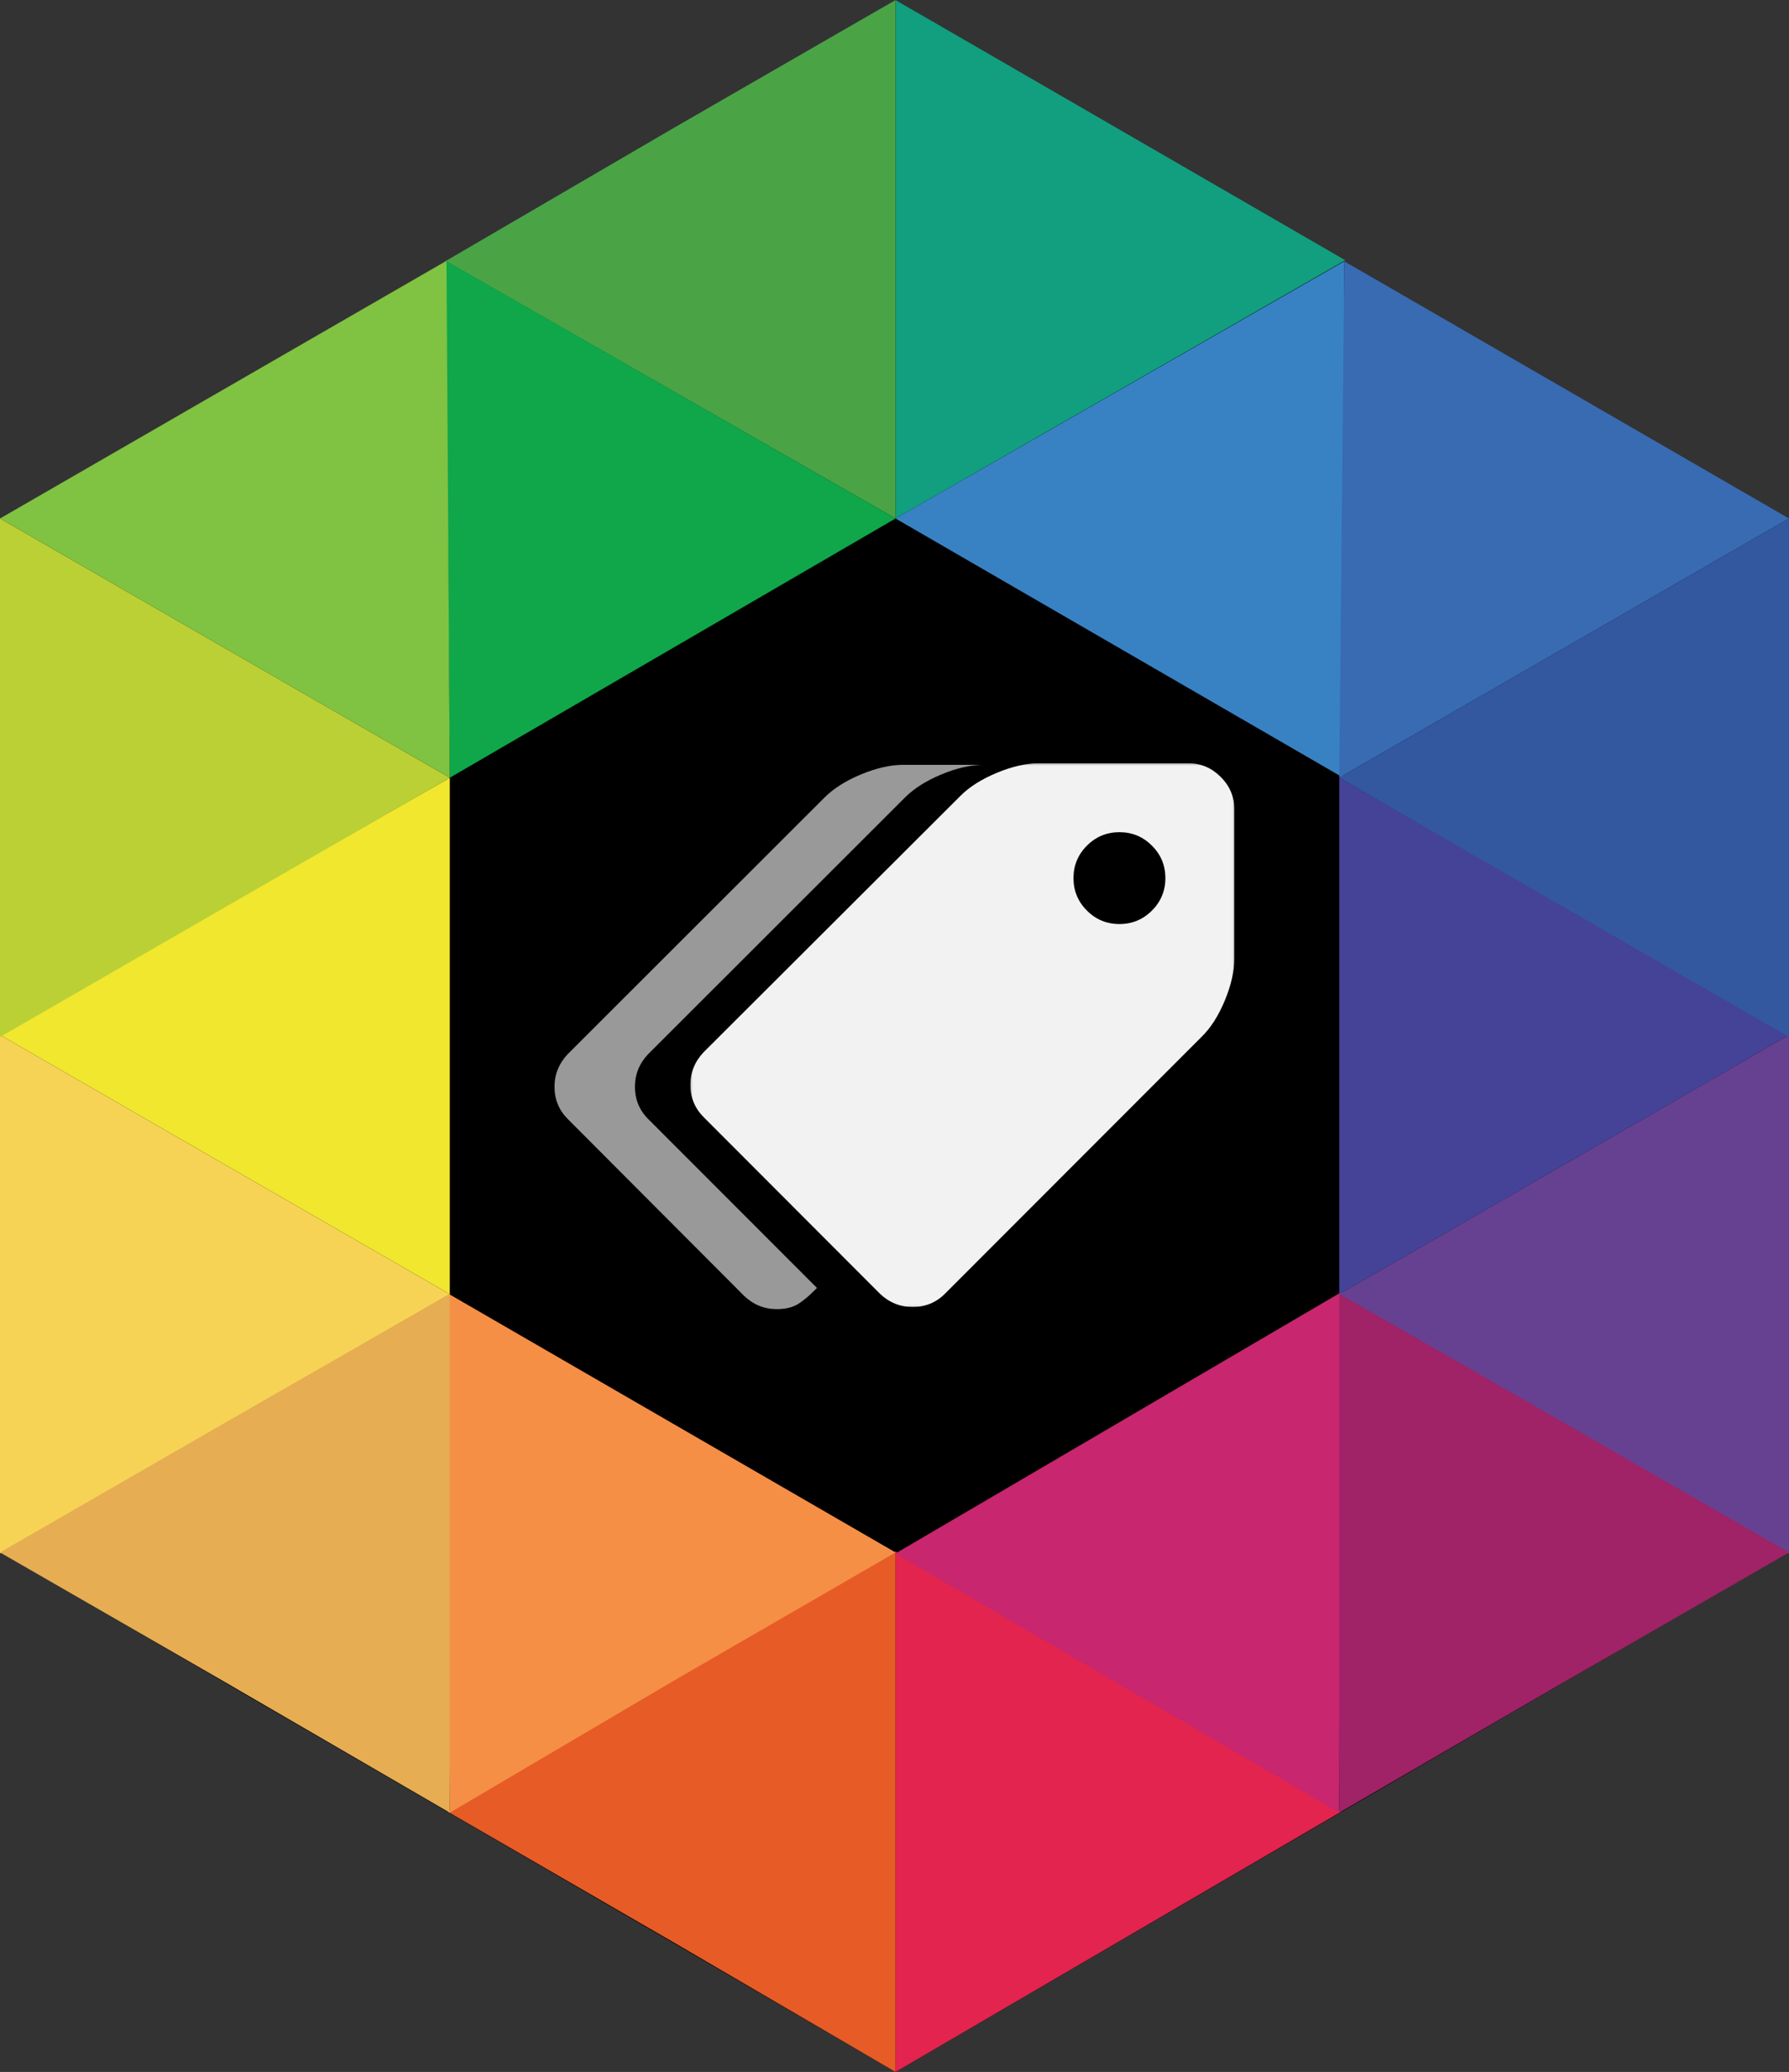 <?xml version="1.0" encoding="UTF-8"?>
<svg width="884px" height="1024px" viewBox="0 0 884 1024" version="1.1" xmlns="http://www.w3.org/2000/svg" xmlns:xlink="http://www.w3.org/1999/xlink">
    <rect x="0" y="0" width="884" height="1024" fill="#333333" stroke="none"/>
    <!-- Generator: Sketch 57.1 (83088) - https://sketch.com -->
    <title>QromaTag for macOS Logo</title>
    <desc>Created with Sketch.</desc>
    <defs>
        <polygon id="path-1" points="0.138 0.218 268.919 0.218 268.919 268.951 0.138 268.951"></polygon>
    </defs>
    <g id="QromaTag-for-macOS-Logo" stroke="none" stroke-width="1" fill="none" fill-rule="evenodd">
        <g id="Qroma/Icons/QromaTag-for-macOS-Logo">
            <g id="QromaTag-for-macOS-Logo">
                <g id="Qroma-Base">
                    <g>
                        <polygon id="Rectangle" fill="#000000" fill-rule="nonzero" points="0.501 257 442.501 0 883.499 257 882.623 767.374 442.501 1024 0.501 767.374 0.501 499.25"></polygon>
                        <g id="Colors">
                            <g id="Bottom" transform="translate(221.25, 766.749)">
                                <polygon id="Fill-6" fill="#E3244E" points="221.25 257.251 331.373 192.938 441.499 128.627 221.25 0"></polygon>
                                <polygon id="Fill-7" fill="#E75B26" points="0 128.626 111.127 192.94 221.25 257.251 221.25 0"></polygon>
                            </g>
                            <g id="Top" transform="translate(220.249, 0)">
                                <polygon id="Fill-10" fill="#119F7F" points="222.251 0 222.251 256.25 444.503 128.624"></polygon>
                                <polygon id="Fill-11" fill="#4AA446" points="222.251 0 112.637 63.248 0 129.004 222.251 256.25"></polygon>
                            </g>
                            <g id="North" transform="translate(220.249, 128.125)">
                                <polygon id="Fill-8" fill="#0FA74A" points="1.13686838e-13 0.751 222.251 128.125 2.002 256.25"></polygon>
                                <polygon id="Fill-9" fill="#3882C3" points="443.502 256.25 222.251 128.125 444.002 1.001"></polygon>
                            </g>
                            <g id="South" transform="translate(220.249, 638.624)">
                                <polygon id="Fill-12" fill="#C8266E" points="441.499 257.251 222.251 129.126 442.501 0"></polygon>
                                <polygon id="Fill-13" fill="#F68F46" points="0 0 111.126 64.314 222.251 128.624 111.126 192.938 2.002 257.251"></polygon>
                            </g>
                            <g id="East" transform="translate(772.874, 512.5) scale(-1, 1) translate(-772.874, -512.5) translate(661.749, 129.126)">
                                <g id="Lower" transform="translate(0, 255.249)">
                                    <polygon id="Fill-2" fill="#444397" points="0 127.124 111.084 191.188 222.251 255.249 222.251 127.124 222.251 8.5098432e-14"></polygon>
                                    <polygon id="Fill-5" fill="#664191" points="0 255.248 0 383.374 111.081 319.308 222.251 255.248 111.081 191.187 0 127.124"></polygon>
                                    <polygon id="Fill-3" fill="#A02267" points="111.583 318.56 0 382.874 111.583 447.188 222.251 511.5 222.251 382.874 222.251 255.087"></polygon>
                                </g>
                                <g id="Upper">
                                    <polygon id="Fill-2" fill="#386BB2" points="0 127.124 111.084 191.188 222.251 255.249 219.749 0"></polygon>
                                    <polygon id="Fill-5" fill="#33589F" points="0 255.248 0 383.374 111.081 319.308 222.251 255.248 111.081 191.187 0 127.124"></polygon>
                                </g>
                            </g>
                            <g id="West" transform="translate(0, 128.125)">
                                <g id="Lower" transform="translate(0, 256.25)">
                                    <polygon id="Fill-2" fill="#F0E72E" points="0 127.124 111.084 191.188 222.251 255.249 222.251 127.124 222.251 8.5098432e-14"></polygon>
                                    <polygon id="Fill-5" fill="#F6D355" points="0 255.248 0 383.374 111.081 319.308 222.251 255.248 111.081 191.187 0 127.124"></polygon>
                                    <polygon id="Fill-3" fill="#E6AD52" points="111.583 318.56 0 382.874 111.583 447.188 222.251 511.5 222.251 382.874 222.251 255.087"></polygon>
                                </g>
                                <g id="Upper">
                                    <polygon id="Fill-2" fill="#80C241" points="0 128.125 111.084 192.189 222.251 256.25 220.625 0.751"></polygon>
                                    <polygon id="Fill-5" fill="#BBD035" points="0 256.249 0 384.375 111.081 320.309 222.251 256.249 111.081 192.188 0 128.125"></polygon>
                                </g>
                            </g>
                        </g>
                    </g>
                </g>
                <g id="Tag" transform="translate(274, 377)">
                    <g id="Group-3" transform="translate(67, 0)">
                        <mask id="mask-2" fill="white">
                            <use xlink:href="#path-1"></use>
                        </mask>
                        <g id="Clip-2"></g>
                        <path d="M196.086,73.036 C191.652,68.595 189.441,63.247 189.441,56.985 C189.441,50.712 191.652,45.365 196.086,40.934 C200.52,36.49 205.879,34.277 212.143,34.277 C218.414,34.277 223.762,36.49 228.196,40.934 C232.642,45.365 234.851,50.712 234.851,56.985 C234.851,63.247 232.642,68.595 228.196,73.036 C223.762,77.469 218.414,79.682 212.143,79.682 C205.879,79.682 200.52,77.469 196.086,73.036 M0.138,159.157 C0.138,165.419 2.329,170.734 6.698,175.113 L93.811,262.393 C98.425,266.761 103.806,268.951 109.963,268.951 C116.224,268.951 121.55,266.761 125.922,262.393 L252.778,135.388 C257.267,131.006 261.083,125.033 264.219,117.464 C267.357,109.893 268.92,102.983 268.92,96.713 L268.92,22.923 C268.92,16.77 266.677,11.455 262.177,6.956 C257.681,2.471 252.354,0.218 246.208,0.218 L172.407,0.218 C166.133,0.218 159.211,1.78 151.642,4.915 C144.083,8.053 138.042,11.858 133.557,16.354 L6.698,143.008 C2.329,147.623 0.138,153.001 0.138,159.157" id="Fill-1" fill="#F2F2F2" mask="url(#mask-2)"></path>
                    </g>
                    <path d="M6.57,143.931 C2.188,148.551 0.011,153.934 0,160.096 C0,166.365 2.188,171.685 6.57,176.068 L93.679,263.435 C98.281,267.807 103.67,270 109.816,270 C114.081,270 117.568,269.169 120.29,267.51 C123,265.859 126.136,263.19 129.688,259.529 L46.311,176.068 C41.932,171.685 39.74,166.365 39.74,160.096 C39.74,153.934 41.932,148.551 46.311,143.931 L173.152,17.162 C177.648,12.662 183.677,8.843 191.246,5.701 C198.819,2.574 205.737,1 212,1 L172.27,1 C165.997,1 159.075,2.574 151.516,5.701 C143.933,8.843 137.908,12.662 133.408,17.162 L6.57,143.931 Z" id="Fill-4" fill="#999999"></path>
                </g>
            </g>
        </g>
    </g>
</svg>
